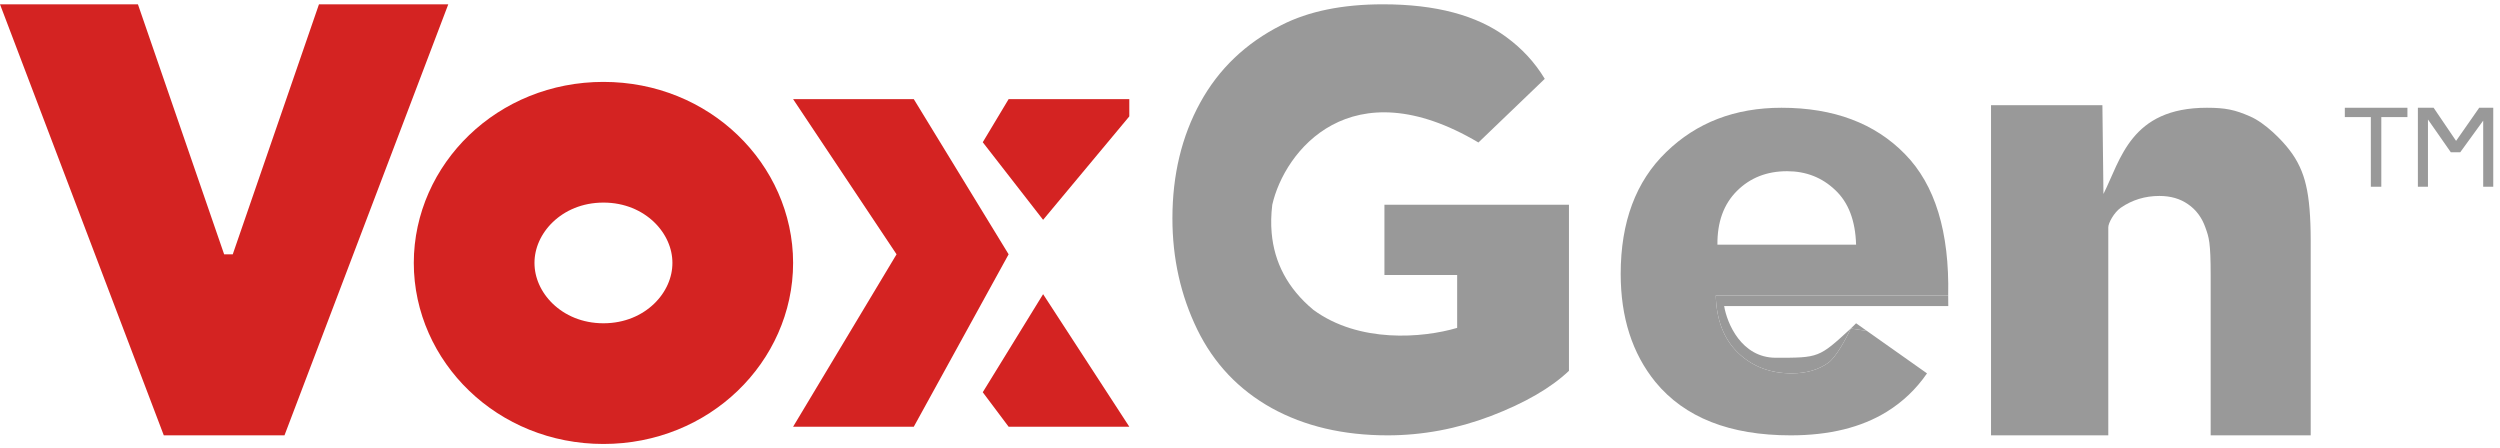 <svg xmlns="http://www.w3.org/2000/svg" width="145" height="26" viewBox="0 0 145 26" fill="none"><path d="M9.5 25.25L0 0.25H8L13 14.75H13.5L18.5 0.25H26L16.5 25.25H9.5Z" fill="#D42322"></path><path d="M42.5 15.25C42.5 18.964 39.297 22.25 35 22.25C30.703 22.25 27.5 18.964 27.5 15.25C27.5 11.536 30.703 8.25 35 8.25C39.297 8.25 42.5 11.536 42.5 15.25Z" stroke="#D42322" stroke-width="7"></path><path d="M58.5 14.75L53 5.75H46L52 14.75L46 24.75H53L58.5 14.75Z" fill="#D42322"></path><path d="M65.5 6.75V5.75H58.5L57 8.25L60.5 12.75L65.5 6.75Z" fill="#D42322"></path><path d="M65.5 24.75L60.5 17.062L57 22.75L58.5 24.75H65.5Z" fill="#D42322"></path><path d="M137.509 10.831V6.791H136V6.25H139.631V6.791H138.116V10.831H137.509Z" fill="#999999"></path><path d="M140.237 10.831V6.25H141.15L142.453 8.172C142.407 8.022 142.553 8.474 142.453 8.172C142.343 8.495 142.505 8.005 142.453 8.172L143.794 6.25H144.609V10.831H144.025V6.997L142.694 8.831H142.147L140.822 6.931V10.831H140.237Z" fill="#999999"></path><path d="M80.297 15.949V11.876H91V21.507C89.96 22.496 88.45 23.37 86.471 24.129C84.502 24.876 82.506 25.25 80.481 25.25C77.909 25.25 75.667 24.722 73.754 23.667C71.842 22.601 70.405 21.083 69.443 19.115C68.481 17.137 68 14.987 68 12.668C68 10.15 68.537 7.913 69.611 5.956C70.684 3.999 72.255 2.498 74.325 1.454C75.901 0.651 77.864 0.25 80.213 0.25C83.266 0.25 85.648 0.882 87.36 2.146C88.281 2.817 89.026 3.626 89.596 4.573L85.749 8.265C78.348 3.876 74.5 8.75 73.792 11.876C73.723 12.436 73.71 12.98 73.756 13.505C73.904 15.208 74.671 16.719 76.171 17.968C78.82 19.917 82.524 19.608 84.515 19.017V15.949H80.297Z" fill="#999999"></path><path d="M112.995 17.137H99.515C99.553 18.563 99.987 19.675 100.817 20.474C101.647 21.262 102.681 21.655 103.919 21.655C104.761 21.655 105.47 21.45 106.044 21.039C106.479 20.729 107.073 19.651 107.346 19.054C105.5 20.75 105.5 20.75 103 20.75C101 20.75 100.167 18.75 100 17.75H113L112.995 17.137Z" fill="#999999"></path><path d="M107.653 18.75L107.346 19.054L108.281 19.194L107.653 18.75Z" fill="#999999"></path><path fill-rule="evenodd" clip-rule="evenodd" d="M103.861 25.25C106.095 25.25 107.953 24.794 109.434 23.881C110.368 23.302 111.146 22.56 111.766 21.655L108.281 19.194L107.346 19.054C107.073 19.651 106.479 20.729 106.044 21.039C105.47 21.45 104.761 21.655 103.919 21.655C102.681 21.655 101.647 21.262 100.817 20.474C99.987 19.675 99.553 18.563 99.515 17.137H112.995C113.072 13.451 112.236 10.718 110.487 8.937C108.738 7.146 106.351 6.25 103.325 6.25C100.632 6.25 98.404 7.106 96.642 8.818C94.881 10.518 94 12.874 94 15.887C94 18.409 94.67 20.497 96.011 22.152C97.708 24.217 100.325 25.25 103.861 25.25ZM106.446 11.026C107.212 11.745 107.614 12.8 107.653 14.192H99.611C99.598 12.88 99.974 11.842 100.74 11.077C101.506 10.312 102.476 9.93 103.651 9.93C104.749 9.93 105.681 10.295 106.446 11.026Z" fill="#999999"></path><path d="M134.021 25.25H128.219V15.987C128.219 14.047 128.119 13.769 127.918 13.211L127.912 13.193C127.707 12.612 127.37 12.162 126.903 11.843C126.448 11.524 125.895 11.365 125.246 11.365C124.414 11.365 123.668 11.593 123.007 12.048C122.612 12.321 122.274 12.946 122.281 13.193V25.25H115.479V6.101H121.939L122 11.25C123.007 9.25 123.58 6.25 128 6.25C129.06 6.25 129.623 6.363 130.5 6.75C131.377 7.126 132.364 8.132 132.808 8.724C133.264 9.317 133.577 9.989 133.748 10.741C133.93 11.493 134.021 12.569 134.021 13.971V25.25Z" fill="#999999"></path></svg>